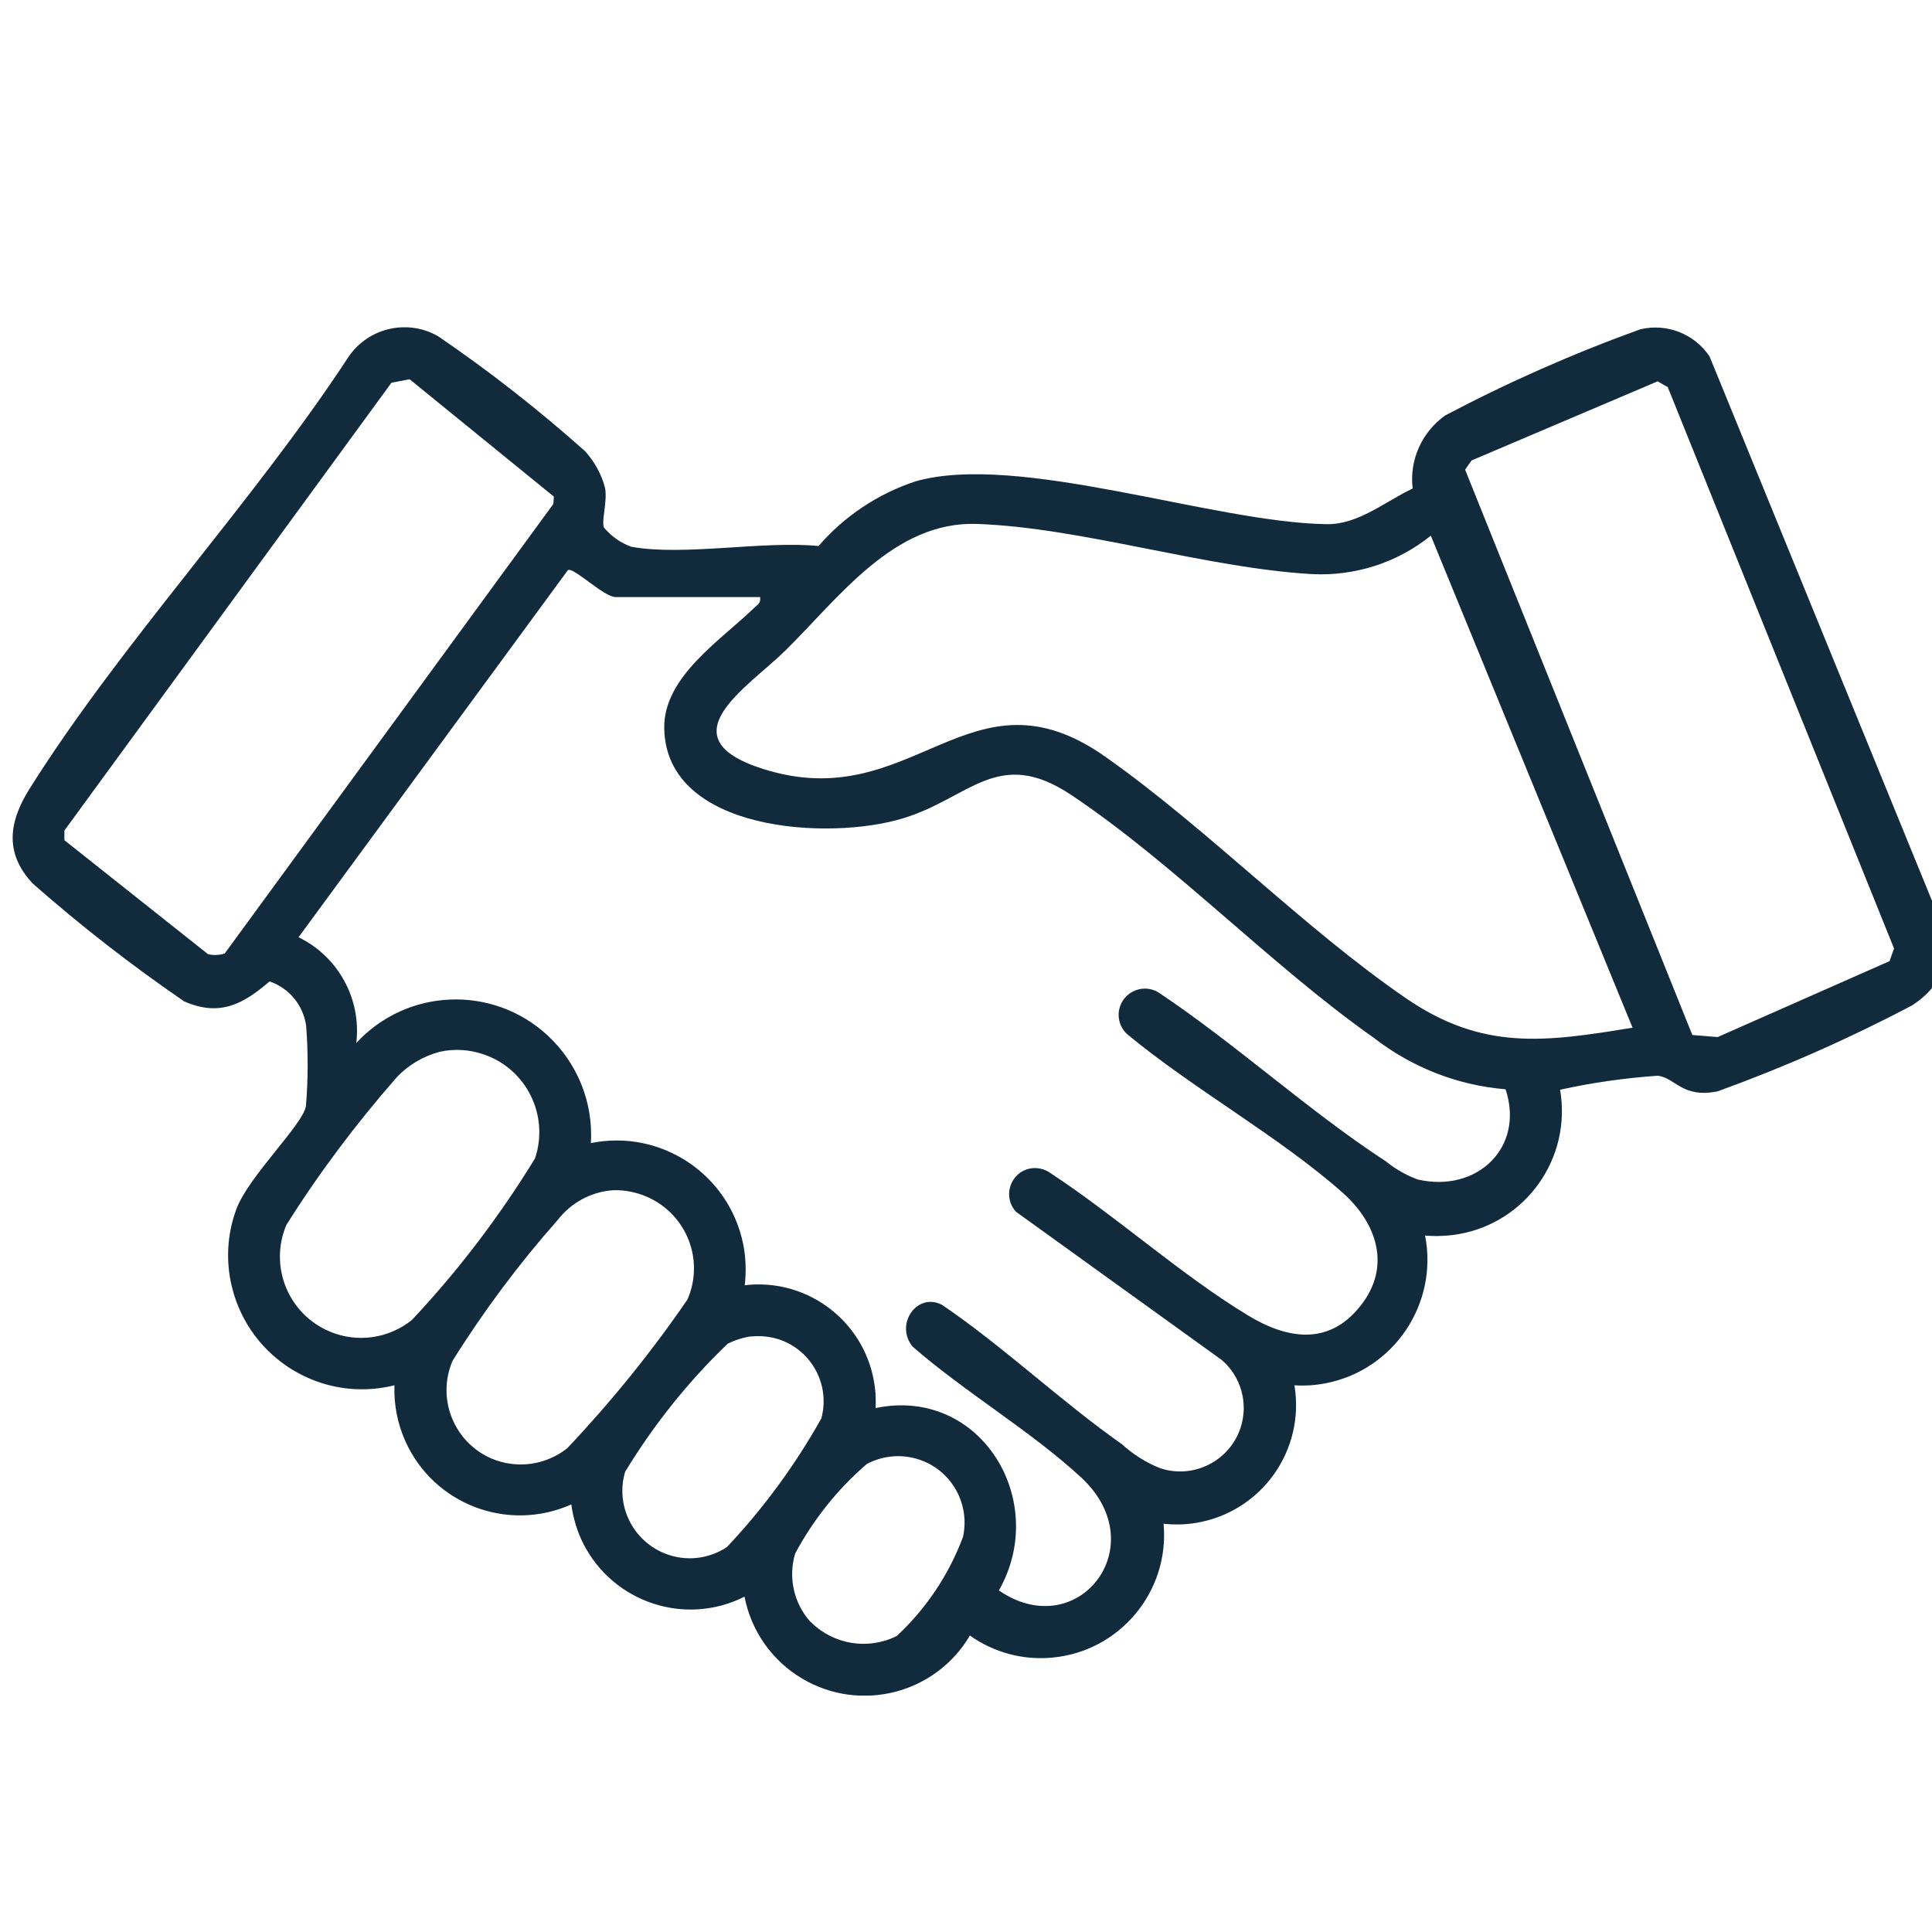 <?xml version="1.0" encoding="UTF-8"?><svg id="Isolation_Mode" xmlns="http://www.w3.org/2000/svg" xmlns:xlink="http://www.w3.org/1999/xlink" viewBox="0 0 84 84"><defs><style>.cls-1{fill:none;}.cls-2{fill:#112b3d;}.cls-3{clip-path:url(#clippath-1);}.cls-4{clip-path:url(#clippath);}</style><clipPath id="clippath"><rect class="cls-1" x=".55" y="1.03" width="84" height="84"/></clipPath><clipPath id="clippath-1"><rect class="cls-1" x=".55" y="14.23" width="84" height="59.49"/></clipPath></defs><g class="cls-4"><g id="Icon_trusted_installers"><g id="Group_10194"><g class="cls-3"><g id="Group_10167"><path id="Path_63649" class="cls-2" d="M61.42,21.24c-.15-1.24.4-2.46,1.42-3.18,2.73-1.44,5.56-2.69,8.47-3.74,1.15-.28,2.36.19,3.02,1.18l10.04,24.57c.41,1.61.19,2.7-1.23,3.64-2.73,1.44-5.56,2.69-8.46,3.74-1.54.31-1.82-.58-2.6-.68-1.43.1-2.85.3-4.25.61.51,2.96-1.47,5.77-4.42,6.28-.48.08-.96.1-1.45.06.58,2.96-1.35,5.84-4.31,6.42-.45.09-.91.12-1.37.09.47,2.83-1.43,5.5-4.26,5.98-.47.08-.95.09-1.43.04.27,2.94-1.9,5.55-4.84,5.82-1.27.12-2.54-.22-3.58-.96-1.49,2.53-4.75,3.37-7.28,1.88-1.31-.77-2.23-2.07-2.52-3.57-2.57,1.3-5.71.26-7.01-2.31-.27-.53-.44-1.11-.52-1.7-2.76,1.23-5.99,0-7.22-2.76-.34-.76-.5-1.59-.47-2.42-3.12.78-6.28-1.12-7.06-4.25-.28-1.12-.22-2.3.18-3.39.51-1.42,2.88-3.66,3.03-4.49.1-1.17.1-2.34.01-3.51-.13-.89-.74-1.63-1.59-1.92-1.16,1-2.17,1.54-3.71.87-2.29-1.57-4.49-3.28-6.58-5.12-1.27-1.34-1.03-2.73-.13-4.15,4.01-6.37,9.69-12.4,13.85-18.75.86-1.27,2.56-1.67,3.9-.9,2.23,1.52,4.36,3.19,6.38,4.99.42.46.73,1.02.88,1.62.1.59-.17,1.43-.05,1.71.32.38.72.66,1.18.83,2.26.42,5.76-.27,8.15-.03,1.12-1.3,2.58-2.27,4.21-2.81,4.46-1.28,12.97,1.8,17.89,1.86,1.37.02,2.56-1,3.73-1.55M9.76,41.47l14.3-19.56.02-.32-6.27-5.1-.79.15L2.8,36.11v.42l6.25,4.96c.24.05.48.04.71-.03M82.15,41.8l.2-.56-9.84-24.41-.44-.25-8.09,3.44-.28.4,9.88,24.58,1.1.09,7.47-3.3ZM70.98,44.68l-8.77-21.39c-1.46,1.18-3.31,1.77-5.19,1.67-4.63-.27-9.99-2.02-14.54-2.18-3.62-.13-6.01,3.22-8.35,5.52-1.61,1.58-5.24,3.77-.96,5.13,6.55,2.09,8.98-4.7,14.9-.52,4.45,3.14,8.61,7.44,13.07,10.5,3.33,2.28,6.03,1.9,9.85,1.27M33.04,25.96h-6.27c-.52,0-1.85-1.33-2.08-1.17l-11.71,15.96c1.73.84,2.74,2.69,2.51,4.6,2.2-2.39,5.92-2.54,8.31-.34,1.3,1.2,2,2.92,1.89,4.69,3.04-.62,6,1.35,6.62,4.38.12.59.14,1.2.07,1.8,2.79-.33,5.32,1.66,5.66,4.45.04.3.04.6.03.89,4.56-.95,7.58,4.02,5.36,7.93,3.42,2.35,6.79-1.93,3.58-4.91-2.17-2.01-5.09-3.73-7.34-5.7-.78-.98.22-2.38,1.3-1.8,2.7,1.84,5.16,4.19,7.82,6.06.48.44,1.04.79,1.64,1.03,1.44.49,3.01-.29,3.5-1.73.36-1.06.04-2.24-.81-2.97l-8.94-6.44c-.43-.45-.4-1.17.05-1.6.37-.35.92-.4,1.36-.14,2.9,1.89,5.72,4.45,8.65,6.23,1.69,1.03,3.51,1.36,4.9-.39,1.37-1.71.73-3.6-.76-4.93-2.78-2.46-6.5-4.51-9.39-6.91-.46-.44-.47-1.16-.04-1.61.37-.39.96-.47,1.42-.19,3.36,2.24,6.52,5.15,9.88,7.34.42.34.88.6,1.38.79,2.57.6,4.67-1.37,3.83-3.92-2.08-.17-4.07-.95-5.72-2.23-4.46-3.14-8.69-7.58-13.17-10.57-3.18-2.12-4.42.15-7.31,1.02-3.2.98-10.29.59-10.38-3.9-.05-2.25,2.47-3.85,3.91-5.25.17-.16.31-.22.25-.5M19.12,45.73c-.72.19-1.38.58-1.88,1.12-1.76,2.01-3.37,4.15-4.79,6.41-.76,1.8.08,3.87,1.88,4.63,1.2.51,2.57.31,3.58-.5,2.02-2.15,3.81-4.51,5.35-7.02.63-1.87-.37-3.9-2.24-4.53-.61-.21-1.27-.25-1.9-.11M26.64,51.75c-.94.07-1.81.54-2.39,1.29-1.69,1.91-3.22,3.96-4.57,6.12-.71,1.64.05,3.54,1.68,4.25,1.1.47,2.36.3,3.3-.44,1.91-2.02,3.66-4.18,5.23-6.47.75-1.72-.04-3.72-1.77-4.47-.47-.2-.97-.3-1.48-.28M32.67,58.1c-.36.05-.7.16-1.03.32-1.72,1.65-3.22,3.53-4.46,5.57-.46,1.55.43,3.18,1.98,3.64.83.25,1.73.11,2.45-.37,1.59-1.69,2.97-3.57,4.1-5.59.41-1.51-.48-3.07-1.99-3.48-.35-.09-.71-.12-1.07-.08M35.26,70.53c.99.98,2.49,1.22,3.73.6,1.28-1.19,2.27-2.67,2.88-4.31.34-1.56-.64-3.1-2.2-3.44-.67-.15-1.37-.05-1.98.27-1.27,1.09-2.33,2.42-3.12,3.9-.31,1.05-.05,2.18.68,2.98"/></g></g></g></g></g></svg>